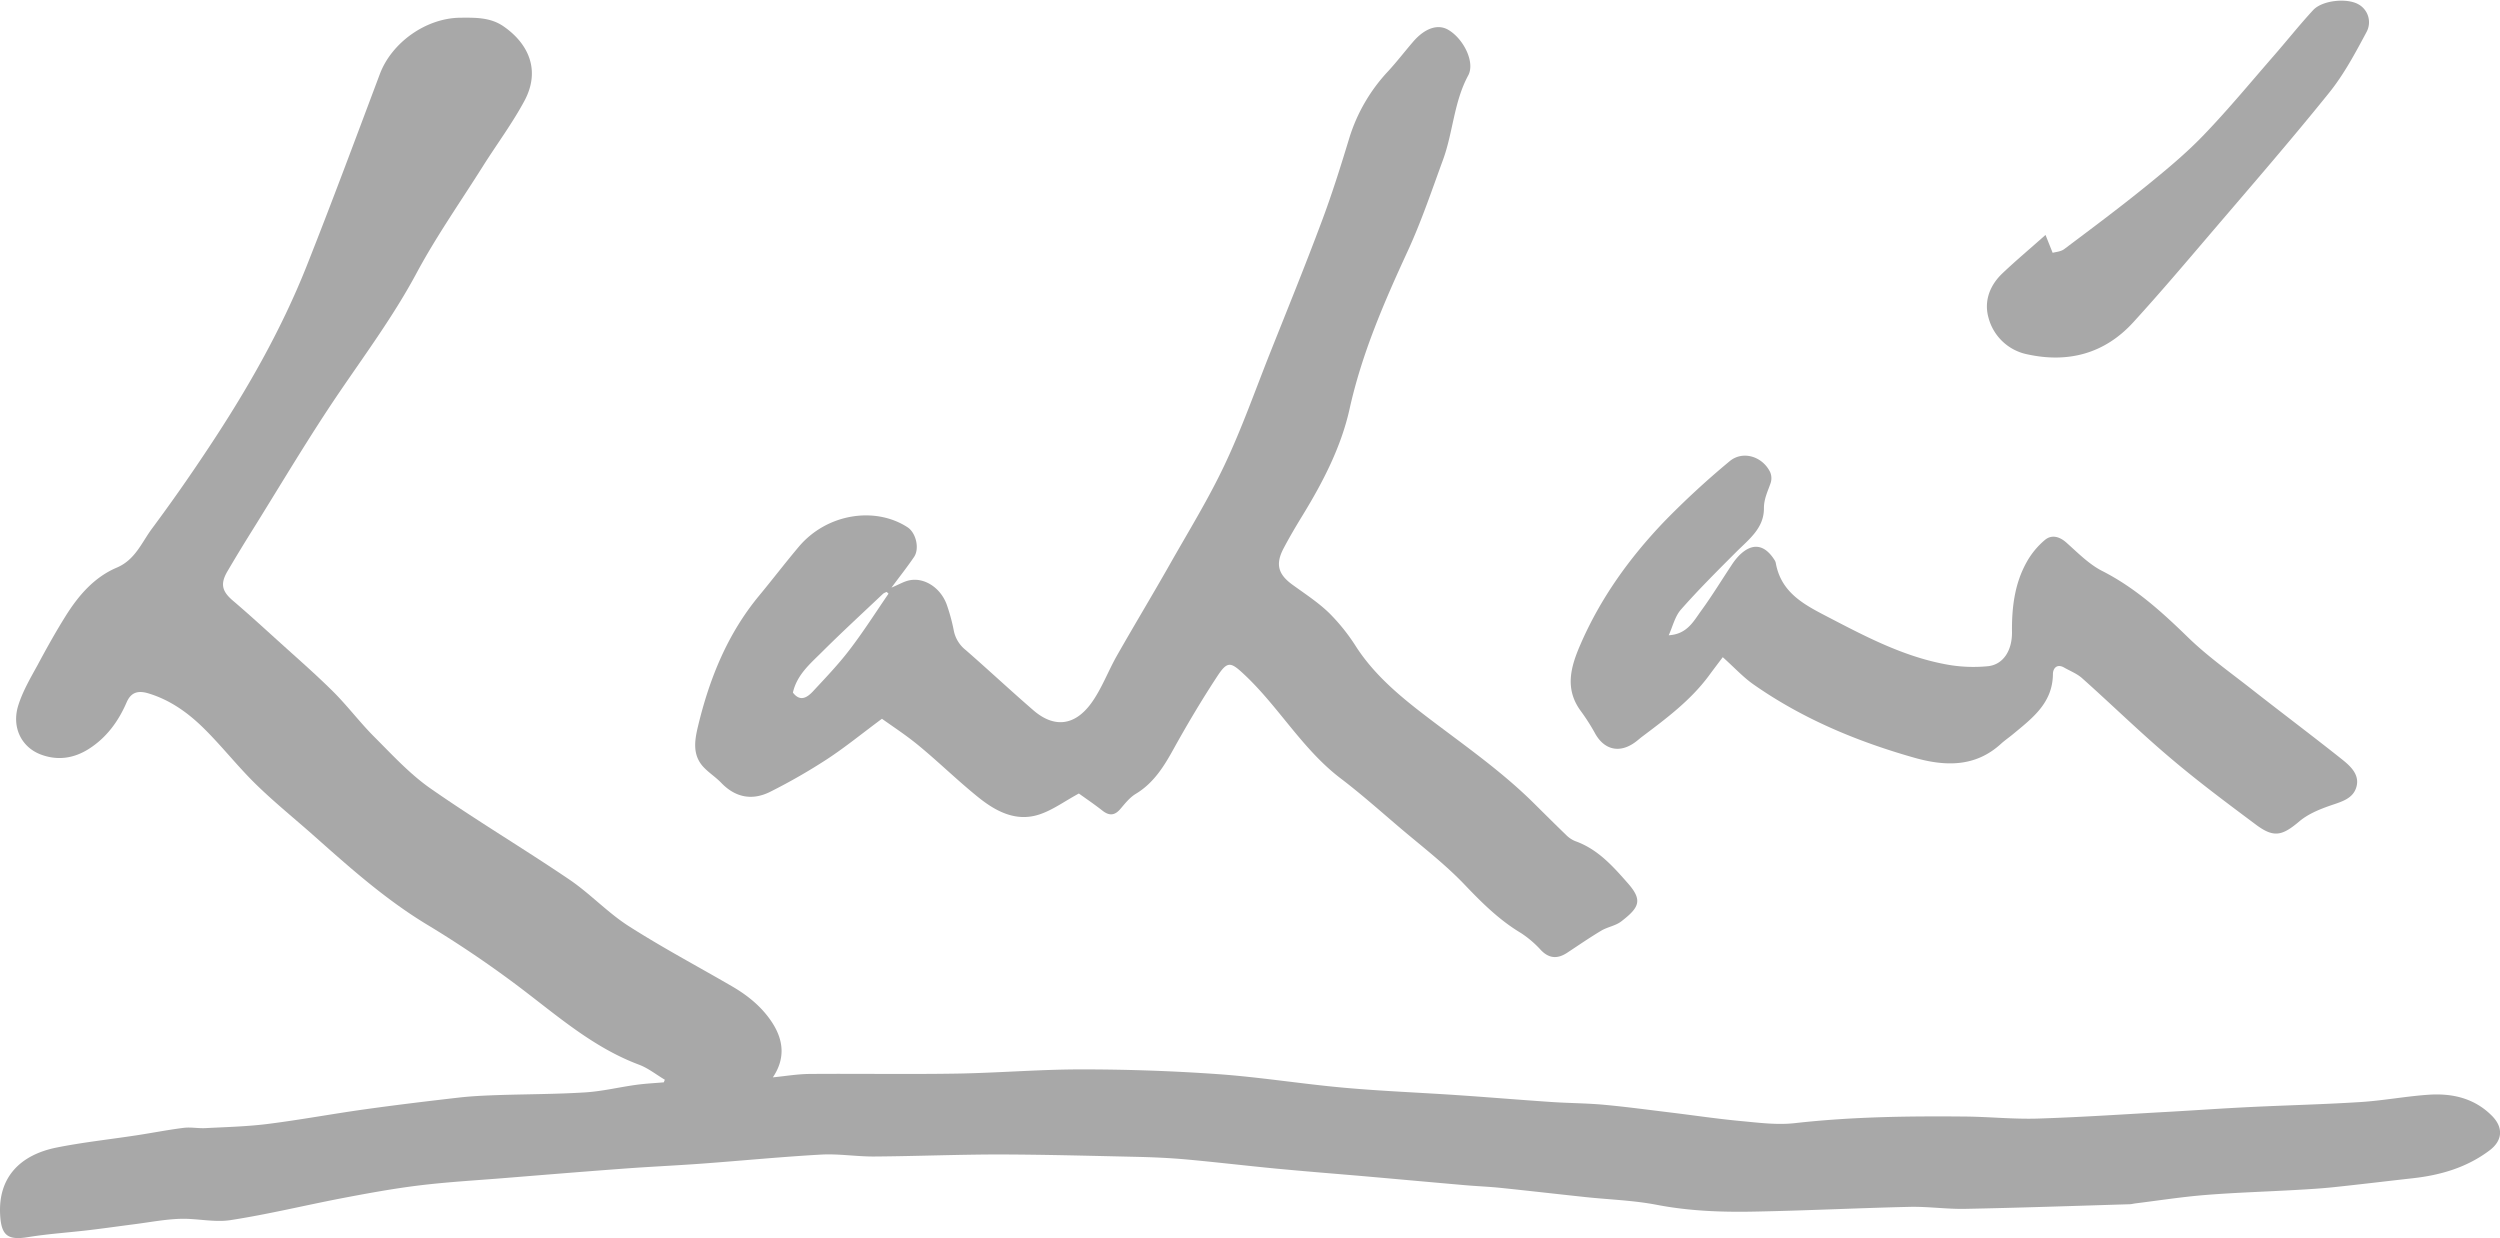 <svg id="OBJECTS" xmlns="http://www.w3.org/2000/svg" viewBox="0 0 1052.3 521.15"><defs><style>.cls-1{fill:#a8a8a8;}</style></defs><path class="cls-1" d="M279.84,454.48c-3.6-2.14-7-4.88-10.86-6.33-19.27-7.21-34.39-20.6-50.46-32.74a456.38,456.38,0,0,0-38.9-26.3c-17.31-10.49-32.26-23.79-47.26-37.12-8.19-7.28-16.76-14.17-24.59-21.82S93.27,313.9,85.5,306.29c-6.55-6.4-14-11.72-23.09-14.45-4.54-1.36-7.35-.29-9.14,3.85-3.46,8-8.46,14.83-15.91,19.56-6.32,4-13.16,5-20.23,2.32C8.94,314.45,4.8,306,7.72,296.83c1.85-5.83,5-11.27,8-16.71,3.78-7.06,7.68-14.08,11.93-20.86,5.39-8.6,12-16.31,21.53-20.35,7.76-3.3,10.43-10.54,14.8-16.42q11.88-16,22.91-32.64c16.48-24.69,31.27-50.38,42.24-78,10.59-26.72,20.61-53.68,30.72-80.59,5-13.4,19.54-23.67,33.88-23.8,6.33-.06,12.66-.17,18.11,3.56,10.4,7.13,15.94,18.38,8.86,31.51-5.1,9.47-11.6,18.19-17.36,27.32-9.45,15-19.64,29.53-28,45.09-9.49,17.73-21.31,33.74-32.54,50.25-13,19.11-24.76,39.06-37,58.67q-5.2,8.31-10.16,16.77c-3,5.24-2.17,8.31,2.44,12.24,6.39,5.44,12.59,11.11,18.81,16.74,7.8,7.07,15.77,14,23.23,21.39,6.13,6.09,11.36,13.11,17.48,19.22,7.55,7.55,14.92,15.6,23.6,21.66,19.07,13.31,39.1,25.24,58.36,38.28,8.76,5.92,16.13,13.92,25,19.61,14.18,9.08,29.13,17,43.68,25.46,6.56,3.83,12.39,8.55,16.65,15,5.12,7.77,5.62,15.52.42,23.25,5.09-.49,10.28-1.39,15.48-1.43,20.64-.17,41.28.19,61.91-.15,17.59-.29,35.17-1.79,52.75-1.77,19.08,0,38.19.66,57.21,2,17.71,1.26,35.29,4.12,53,5.71,16,1.44,32,2.05,48,3.14,13.18.89,26.34,2,39.52,2.88,7.28.49,14.59.49,21.85,1.15,9.49.87,18.94,2.16,28.4,3.3,9.76,1.19,19.5,2.65,29.29,3.56,7.57.7,15.32,1.73,22.79.88,24-2.7,48-3,72-2.77,10.1.12,20.21,1.17,30.29.85,18.37-.58,36.73-1.84,55.09-2.85,11.38-.64,22.75-1.45,34.13-2,15.54-.76,31.11-1.12,46.63-2.11,9.54-.61,19-2.42,28.53-3.07,10-.69,19.33,1.43,26.7,8.84,4.91,4.93,4.54,10.42-.95,14.56-9.53,7.2-20.55,10.43-32.26,11.74-11.13,1.24-22.25,2.6-33.38,3.77-5.42.57-10.88.88-16.32,1.19-12.58.71-25.19,1.09-37.75,2.1-9.82.79-19.58,2.32-29.37,3.53-.82.1-1.63.34-2.45.36-23.06.69-46.11,1.49-69.17,1.94-7.76.16-15.54-1-23.3-.84-21.91.5-43.8,1.59-65.71,2-13.69.27-27.34-.25-40.94-2.87-9.81-1.88-19.92-2.18-29.9-3.24-11.93-1.27-23.85-2.65-35.79-3.88-4.92-.51-9.88-.69-14.8-1.12-14.77-1.28-29.53-2.64-44.3-3.93-11.82-1-23.66-1.95-35.47-3.07-12.63-1.21-25.24-2.72-37.87-3.86-6.93-.62-13.9-.92-20.86-1.08-19.12-.42-38.25-.95-57.37-1-17.62,0-35.24.73-52.86.86-7.45.06-14.94-1.21-22.36-.81-16.77.93-33.51,2.58-50.27,3.81-10.88.8-21.77,1.28-32.65,2.09-16.6,1.22-33.2,2.59-49.8,3.93-12.15,1-24.34,1.67-36.43,3.14-11,1.34-22,3.37-32.91,5.45-15.55,3-30.95,6.75-46.58,9.16-6.88,1.07-14.17-.77-21.24-.54-6.38.21-12.73,1.43-19.08,2.25s-13,1.77-19.46,2.53c-8.47,1-17,1.55-25.42,2.91C3.15,522.17.5,520,.05,511.17c-.81-15.7,8.52-25.1,23.85-28.16,11.06-2.21,22.32-3.41,33.48-5.12,6.64-1,13.24-2.32,19.9-3.15,3-.38,6.13.27,9.18.11,8.74-.45,17.53-.66,26.19-1.75,13.65-1.72,27.2-4.24,40.84-6.15,13.17-1.84,26.38-3.44,39.6-4.95,5.42-.62,10.89-.86,16.34-1.05,12.3-.41,24.62-.37,36.9-1.14,7.16-.45,14.24-2.19,21.38-3.17,3.87-.54,7.8-.72,11.7-1.06Z"/><path class="cls-1" d="M454.12,334c-6,3.25-10.94,6.92-16.53,8.79-9.85,3.3-18.36-1.22-25.78-7.18-8.58-6.9-16.47-14.65-25-21.69-5.36-4.45-11.26-8.26-15.58-11.38-8.49,6.3-15.58,12.09-23.19,17.07a246.49,246.49,0,0,1-23.78,13.64c-7.53,3.8-14.64,2.54-20.68-3.74-2.28-2.37-5.13-4.18-7.39-6.56-4.79-5.07-3.84-11.17-2.41-17.15,4.81-20.1,12.39-38.92,25.74-55.06,5.63-6.8,11-13.83,16.69-20.58,11.78-14,32.14-17.1,45.78-8.23,3.59,2.33,5.16,9,2.74,12.53-2.81,4.14-5.92,8.07-9.49,12.88,3.09-1.28,5.27-2.63,7.63-3.09,6.25-1.24,13,3.12,15.6,10.15a78.25,78.25,0,0,1,3.06,11.33,13.81,13.81,0,0,0,4.95,7.88C416.1,282,425.41,290.71,435,299c8.66,7.47,17.33,6.59,24.32-3,4.42-6.1,7.08-13.46,10.84-20.07,7.25-12.75,14.83-25.31,22.07-38.07,7.93-14,16.38-27.7,23.23-42.19,7.19-15.18,12.79-31.11,19-46.75,7.3-18.36,14.76-36.65,21.67-55.15C560.58,82,564.33,70,568,57.93a72.18,72.18,0,0,1,16.41-28.07c3.66-4,7-8.35,10.53-12.44,4.93-5.64,10.31-7.38,14.61-4.9C616,16.24,621,26.21,618,31.75c-6.06,11.21-6.37,24-10.63,35.58-4.66,12.71-9,25.61-14.61,37.87-10,21.68-19.46,43.35-24.68,66.87-3.55,16-11.13,30.69-19.71,44.72-2.81,4.59-5.56,9.24-8.07,14-3.52,6.68-2.32,10.93,3.68,15.3,5.29,3.85,10.87,7.45,15.55,12a81.77,81.77,0,0,1,11.37,14.26c7.88,12.11,18.84,21.09,30.06,29.65,15.22,11.59,30.94,22.51,44.58,36,4.5,4.46,9,8.95,13.54,13.33a11.75,11.75,0,0,0,4,2.73c9.47,3.36,15.9,10.64,22.17,17.78s4.75,10.16-2.83,16c-2.37,1.84-5.75,2.31-8.39,3.88-4.89,2.91-9.58,6.16-14.34,9.29-3.92,2.58-7.47,2.61-11-1a43.75,43.75,0,0,0-8.38-7.21c-9.12-5.44-16.43-12.68-23.73-20.33-8.57-9-18.59-16.59-28.07-24.68-8-6.83-15.89-13.83-24.26-20.19-16-12.2-25.95-30-40.43-43.6-5.9-5.55-7.18-5.89-11.67,1-6.44,9.84-12.48,20-18.16,30.25-4.11,7.43-8.4,14.37-15.93,18.9-2.49,1.5-4.47,4-6.39,6.26-2.37,2.82-4.63,3.13-7.57.85C460.56,338.47,456.77,335.93,454.12,334ZM374,249.89l-.76-.73a5.5,5.5,0,0,0-1.5.73c-8.59,8.12-17.29,16.12-25.66,24.45-5,5-10.63,9.64-12.33,17.19,3.06,4,6,2.1,8.48-.56,5.25-5.65,10.62-11.25,15.29-17.36C363.37,266,368.55,257.82,374,249.89Z"/><path class="cls-1" d="M702.39,267.4c7.81-.46,10.46-5.94,13.74-10.42,4.52-6.2,8.51-12.78,12.77-19.17a26.34,26.34,0,0,1,3-3.85c5.52-5.61,10.72-5,15,1.71a3.7,3.7,0,0,1,.57,1.34c2.34,13.05,12.83,17.93,23,23.24,15.21,7.92,30.45,15.81,47.42,19.16a62.82,62.82,0,0,0,19,1c6.4-.75,10.06-6.66,10-14.27-.12-10.35,1.07-20.41,6.17-29.54a33.41,33.41,0,0,1,7.73-9.36c2.74-2.25,6-1.49,8.95,1.12,4.83,4.29,9.53,9.14,15.17,12,13.85,7.06,25,17.15,36,27.85,8.21,8,17.67,14.68,26.71,21.78,12.64,9.92,25.49,19.56,38.07,29.56,3.51,2.79,7.44,6.29,6.27,11.3-1.27,5.42-6.49,6.62-11.26,8.29-4.53,1.58-9.27,3.55-12.87,6.6-7.2,6.08-10.71,7-18.19,1.43-12.12-9.05-24.27-18.09-35.79-27.87C901,308.47,889,296.69,876.38,285.45c-2.13-1.9-5-3-7.52-4.45-3.11-1.78-4.72.38-4.74,2.71-.1,12.21-8.68,18.59-16.82,25.33-1.64,1.36-3.41,2.57-5,4-10.89,10-23.63,9.55-36.53,5.9-24.11-6.84-47.08-16.4-67.72-30.87-4.35-3.05-8-7.07-12.9-11.45-1.93,2.57-4,5.28-6,8-7.67,10.29-17.83,17.85-27.94,25.46-.92.69-1.77,1.46-2.69,2.15-6.68,5.05-13.33,3.51-17.24-3.75a87.55,87.55,0,0,0-6.07-9.44c-6.58-9.14-4.09-18.21-.13-27.4,8.43-19.6,20.68-36.67,35.32-52A352.85,352.85,0,0,1,728,194.17c5.55-4.66,13.83-2.08,17.07,4.51a6.51,6.51,0,0,1,.26,4.52c-1.2,3.56-2.89,6.74-2.86,10.85,0,8.29-6.35,13-11.62,18.25-7.92,7.93-15.88,15.86-23.29,24.26C705,259.45,704.07,263.75,702.39,267.4Z"/><path class="cls-1" d="M861,98.89l3,7.53c1.23-.37,3.41-.47,4.85-1.55,11.53-8.66,23.1-17.29,34.3-26.36,8.48-6.88,17-13.91,24.51-21.76C938,46,947.48,34.49,957.27,23.26c5.49-6.3,10.69-12.85,16.37-19,3.86-4.16,14.13-5.18,19-2.48a8.62,8.62,0,0,1,3.55,11.57c-4.75,8.9-9.59,18-15.88,25.78C964.31,59,947.58,78.28,931,97.68c-10.9,12.78-21.76,25.6-33.08,38-12,13.15-27.29,17.22-44.45,13.49a21.23,21.23,0,0,1-16.45-15.35c-2-7,.47-13.63,5.77-18.7C848.38,109.8,854.28,104.87,861,98.89Z"/></svg>
